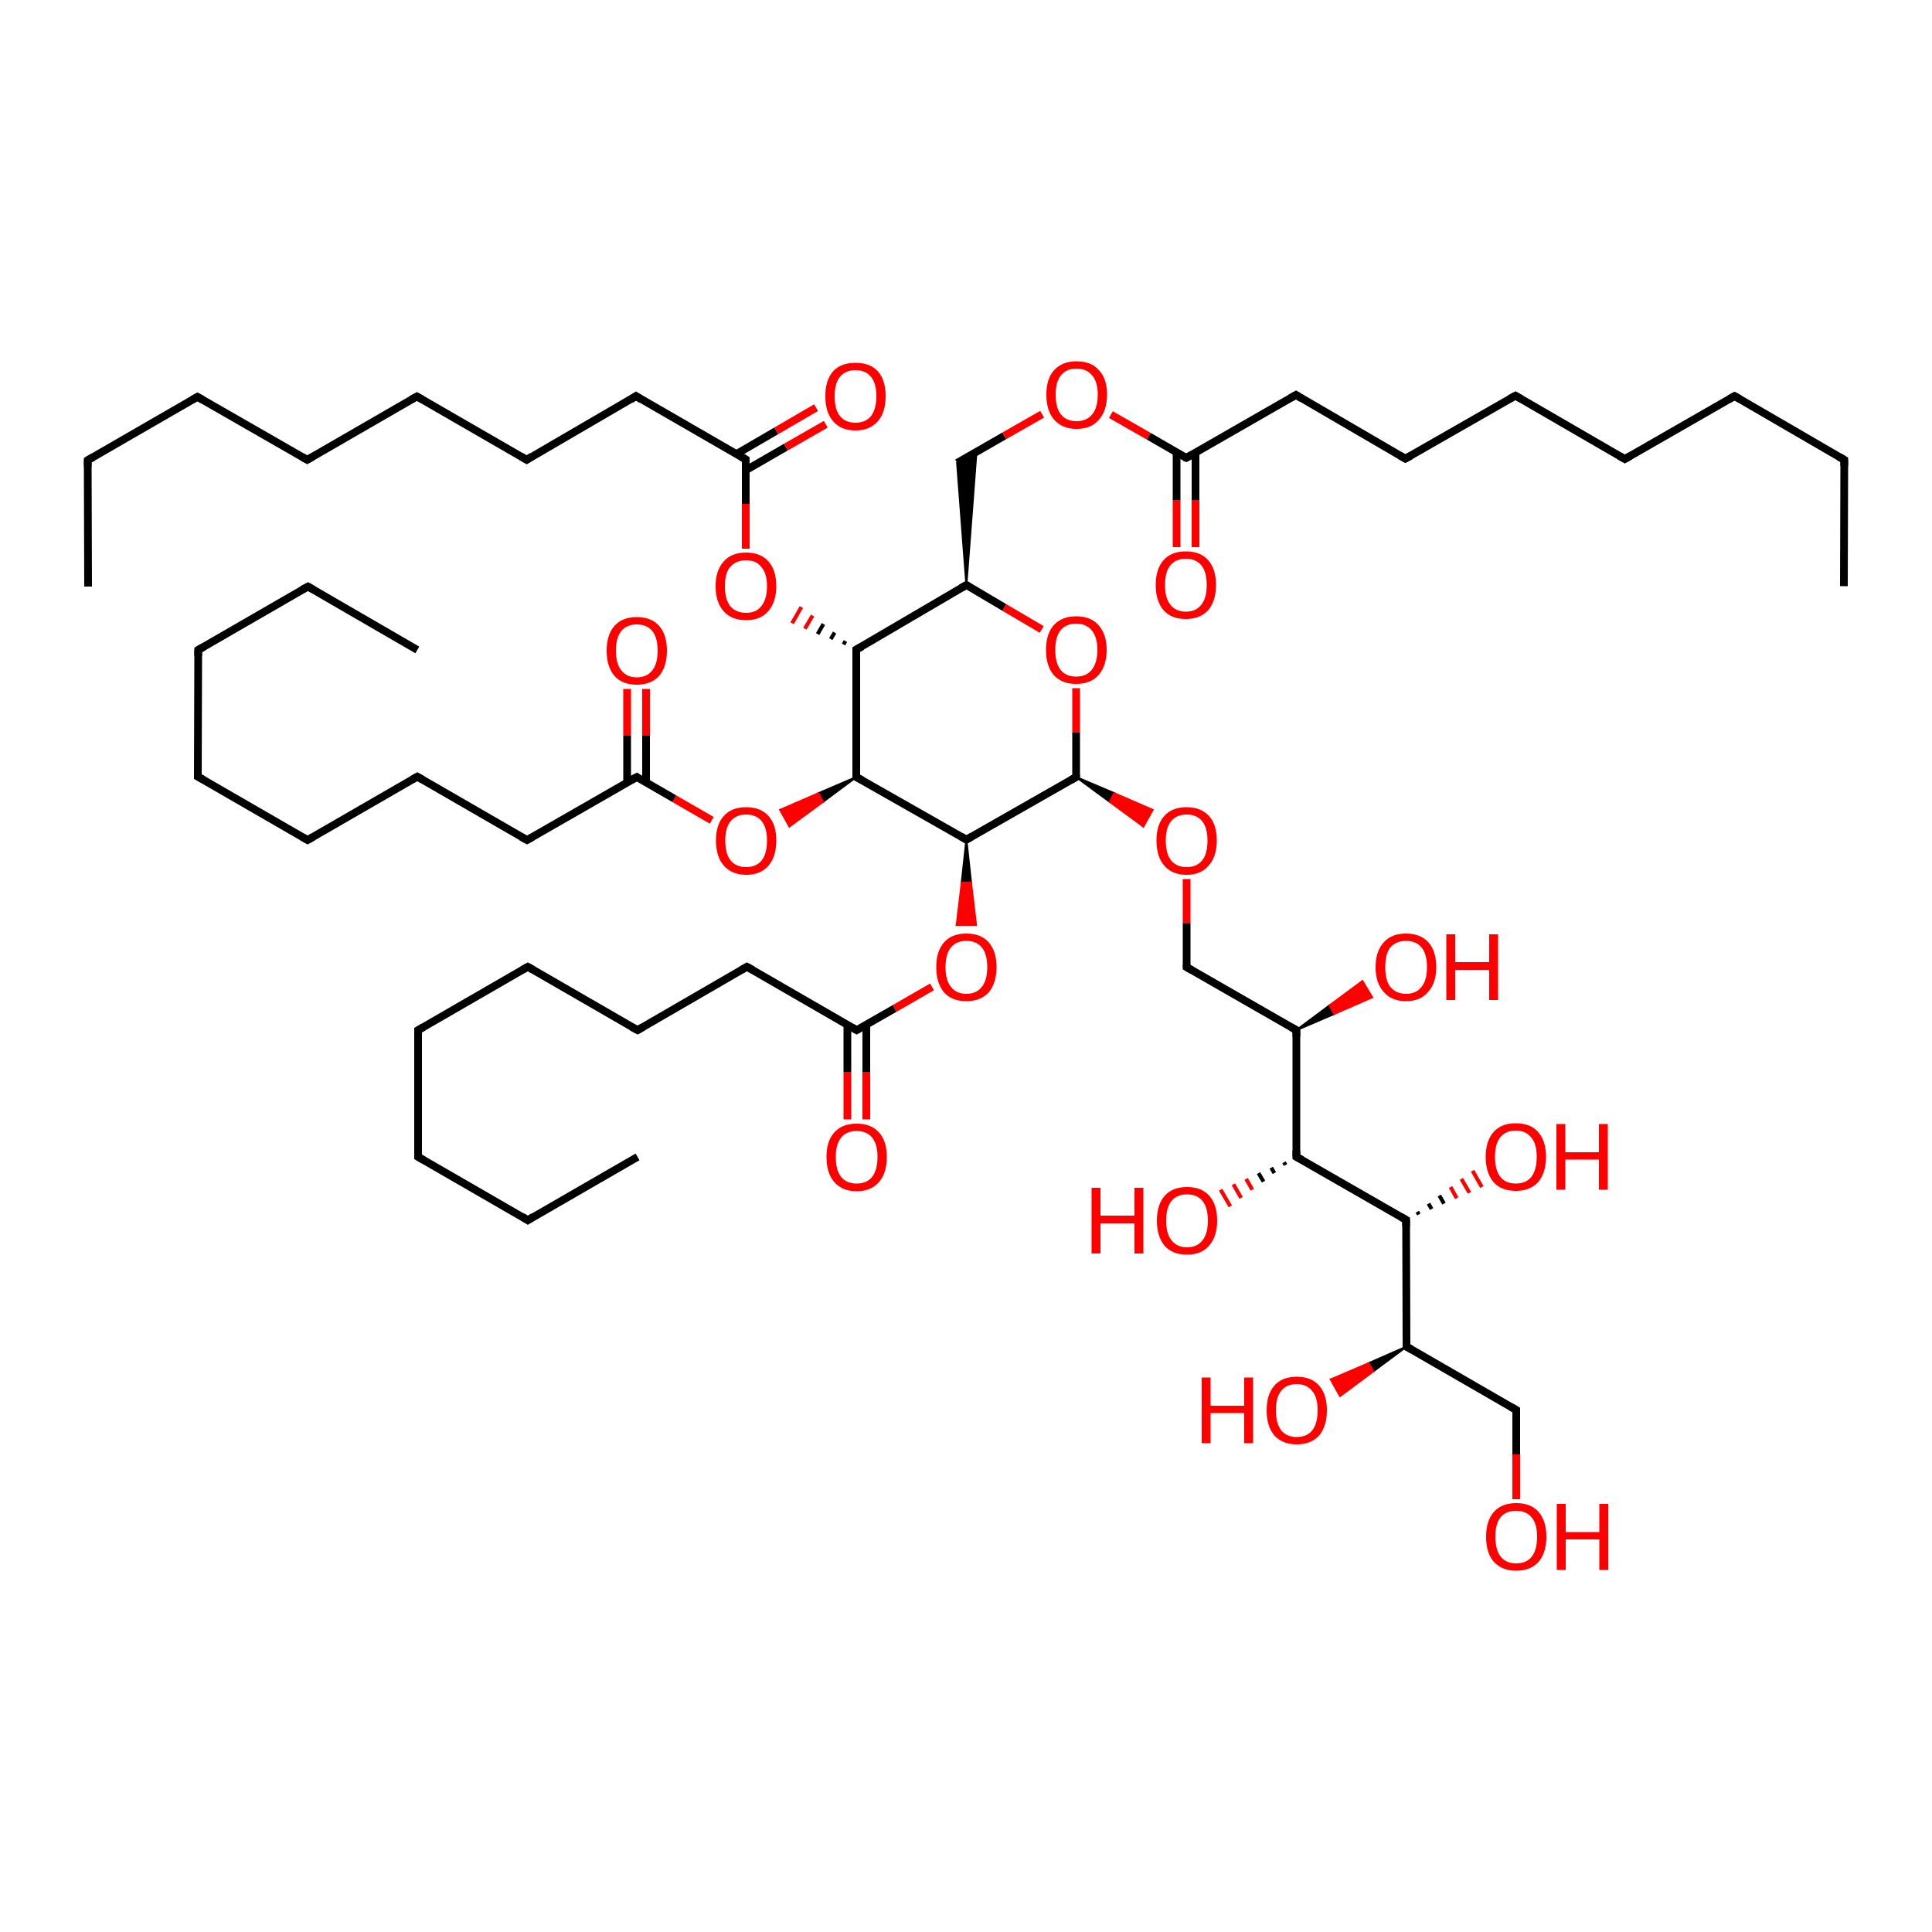 <?xml version='1.0' encoding='iso-8859-1'?>
<svg version='1.1' baseProfile='full'
              xmlns='http://www.w3.org/2000/svg'
                      xmlns:rdkit='http://www.rdkit.org/xml'
                      xmlns:xlink='http://www.w3.org/1999/xlink'
                  xml:space='preserve'
width='500px' height='500px' viewBox='0 0 500 500'>
<!-- END OF HEADER -->
<path class='bond-0 atom-0 atom-1' d='M 221.6,168.1 L 221.6,201.1' style='fill:none;fill-rule:evenodd;stroke:#000000;stroke-width:2.0px;stroke-linecap:butt;stroke-linejoin:miter;stroke-opacity:1' />
<path class='bond-1 atom-0 atom-5' d='M 221.6,168.1 L 250.1,151.4' style='fill:none;fill-rule:evenodd;stroke:#000000;stroke-width:2.0px;stroke-linecap:butt;stroke-linejoin:miter;stroke-opacity:1' />
<path class='bond-2 atom-1 atom-2' d='M 221.6,201.1 L 250.1,217.3' style='fill:none;fill-rule:evenodd;stroke:#000000;stroke-width:2.0px;stroke-linecap:butt;stroke-linejoin:miter;stroke-opacity:1' />
<path class='bond-3 atom-2 atom-3' d='M 250.1,217.3 L 278.5,201.1' style='fill:none;fill-rule:evenodd;stroke:#000000;stroke-width:2.0px;stroke-linecap:butt;stroke-linejoin:miter;stroke-opacity:1' />
<path class='bond-4 atom-3 atom-4' d='M 278.5,201.1 L 278.5,189.6' style='fill:none;fill-rule:evenodd;stroke:#000000;stroke-width:2.0px;stroke-linecap:butt;stroke-linejoin:miter;stroke-opacity:1' />
<path class='bond-4 atom-3 atom-4' d='M 278.5,189.6 L 278.5,178.1' style='fill:none;fill-rule:evenodd;stroke:#FF0000;stroke-width:2.0px;stroke-linecap:butt;stroke-linejoin:miter;stroke-opacity:1' />
<path class='bond-5 atom-4 atom-5' d='M 269.6,162.9 L 259.9,157.2' style='fill:none;fill-rule:evenodd;stroke:#FF0000;stroke-width:2.0px;stroke-linecap:butt;stroke-linejoin:miter;stroke-opacity:1' />
<path class='bond-5 atom-4 atom-5' d='M 259.9,157.2 L 250.1,151.4' style='fill:none;fill-rule:evenodd;stroke:#000000;stroke-width:2.0px;stroke-linecap:butt;stroke-linejoin:miter;stroke-opacity:1' />
<path class='bond-6 atom-3 atom-6' d='M 278.5,201.1 L 288.4,205.3 L 287.2,207.5 Z' style='fill:#000000;fill-rule:evenodd;fill-opacity:1;stroke:#000000;stroke-width:0.5px;stroke-linecap:butt;stroke-linejoin:miter;stroke-opacity:1;' />
<path class='bond-6 atom-3 atom-6' d='M 288.4,205.3 L 295.9,213.9 L 298.3,209.6 Z' style='fill:#FF0000;fill-rule:evenodd;fill-opacity:1;stroke:#FF0000;stroke-width:0.5px;stroke-linecap:butt;stroke-linejoin:miter;stroke-opacity:1;' />
<path class='bond-6 atom-3 atom-6' d='M 288.4,205.3 L 287.2,207.5 L 295.9,213.9 Z' style='fill:#FF0000;fill-rule:evenodd;fill-opacity:1;stroke:#FF0000;stroke-width:0.5px;stroke-linecap:butt;stroke-linejoin:miter;stroke-opacity:1;' />
<path class='bond-7 atom-2 atom-7' d='M 250.1,217.3 L 251.3,228.4 L 248.9,228.4 Z' style='fill:#000000;fill-rule:evenodd;fill-opacity:1;stroke:#000000;stroke-width:0.5px;stroke-linecap:butt;stroke-linejoin:miter;stroke-opacity:1;' />
<path class='bond-7 atom-2 atom-7' d='M 251.3,228.4 L 247.6,239.4 L 252.6,239.4 Z' style='fill:#FF0000;fill-rule:evenodd;fill-opacity:1;stroke:#FF0000;stroke-width:0.5px;stroke-linecap:butt;stroke-linejoin:miter;stroke-opacity:1;' />
<path class='bond-7 atom-2 atom-7' d='M 251.3,228.4 L 248.9,228.4 L 247.6,239.4 Z' style='fill:#FF0000;fill-rule:evenodd;fill-opacity:1;stroke:#FF0000;stroke-width:0.5px;stroke-linecap:butt;stroke-linejoin:miter;stroke-opacity:1;' />
<path class='bond-8 atom-1 atom-8' d='M 221.6,201.1 L 213.0,207.5 L 211.8,205.3 Z' style='fill:#000000;fill-rule:evenodd;fill-opacity:1;stroke:#000000;stroke-width:0.5px;stroke-linecap:butt;stroke-linejoin:miter;stroke-opacity:1;' />
<path class='bond-8 atom-1 atom-8' d='M 213.0,207.5 L 201.9,209.6 L 204.3,213.9 Z' style='fill:#FF0000;fill-rule:evenodd;fill-opacity:1;stroke:#FF0000;stroke-width:0.5px;stroke-linecap:butt;stroke-linejoin:miter;stroke-opacity:1;' />
<path class='bond-8 atom-1 atom-8' d='M 213.0,207.5 L 211.8,205.3 L 201.9,209.6 Z' style='fill:#FF0000;fill-rule:evenodd;fill-opacity:1;stroke:#FF0000;stroke-width:0.5px;stroke-linecap:butt;stroke-linejoin:miter;stroke-opacity:1;' />
<path class='bond-9 atom-5 atom-9' d='M 250.1,151.4 L 247.7,119.8 L 252.7,117.0 Z' style='fill:#000000;fill-rule:evenodd;fill-opacity:1;stroke:#000000;stroke-width:0.5px;stroke-linecap:butt;stroke-linejoin:miter;stroke-opacity:1;' />
<path class='bond-10 atom-0 atom-10' d='M 218.8,165.9 L 218.3,166.8' style='fill:none;fill-rule:evenodd;stroke:#000000;stroke-width:1.0px;stroke-linecap:butt;stroke-linejoin:miter;stroke-opacity:1' />
<path class='bond-10 atom-0 atom-10' d='M 216.0,163.7 L 215.0,165.4' style='fill:none;fill-rule:evenodd;stroke:#000000;stroke-width:1.0px;stroke-linecap:butt;stroke-linejoin:miter;stroke-opacity:1' />
<path class='bond-10 atom-0 atom-10' d='M 213.1,161.5 L 211.6,164.1' style='fill:none;fill-rule:evenodd;stroke:#000000;stroke-width:1.0px;stroke-linecap:butt;stroke-linejoin:miter;stroke-opacity:1' />
<path class='bond-10 atom-0 atom-10' d='M 210.3,159.3 L 208.3,162.7' style='fill:none;fill-rule:evenodd;stroke:#FF0000;stroke-width:1.0px;stroke-linecap:butt;stroke-linejoin:miter;stroke-opacity:1' />
<path class='bond-10 atom-0 atom-10' d='M 207.4,157.1 L 205.0,161.3' style='fill:none;fill-rule:evenodd;stroke:#FF0000;stroke-width:1.0px;stroke-linecap:butt;stroke-linejoin:miter;stroke-opacity:1' />
<path class='bond-11 atom-9 atom-11' d='M 247.7,119.8 L 259.9,112.8' style='fill:none;fill-rule:evenodd;stroke:#000000;stroke-width:2.0px;stroke-linecap:butt;stroke-linejoin:miter;stroke-opacity:1' />
<path class='bond-11 atom-9 atom-11' d='M 259.9,112.8 L 269.7,107.2' style='fill:none;fill-rule:evenodd;stroke:#FF0000;stroke-width:2.0px;stroke-linecap:butt;stroke-linejoin:miter;stroke-opacity:1' />
<path class='bond-12 atom-6 atom-12' d='M 307.1,227.5 L 307.1,238.9' style='fill:none;fill-rule:evenodd;stroke:#FF0000;stroke-width:2.0px;stroke-linecap:butt;stroke-linejoin:miter;stroke-opacity:1' />
<path class='bond-12 atom-6 atom-12' d='M 307.1,238.9 L 307.1,250.3' style='fill:none;fill-rule:evenodd;stroke:#000000;stroke-width:2.0px;stroke-linecap:butt;stroke-linejoin:miter;stroke-opacity:1' />
<path class='bond-13 atom-12 atom-13' d='M 307.1,250.3 L 335.5,266.6' style='fill:none;fill-rule:evenodd;stroke:#000000;stroke-width:2.0px;stroke-linecap:butt;stroke-linejoin:miter;stroke-opacity:1' />
<path class='bond-14 atom-13 atom-14' d='M 335.5,266.6 L 335.5,299.4' style='fill:none;fill-rule:evenodd;stroke:#000000;stroke-width:2.0px;stroke-linecap:butt;stroke-linejoin:miter;stroke-opacity:1' />
<path class='bond-15 atom-14 atom-15' d='M 335.5,299.4 L 363.9,315.7' style='fill:none;fill-rule:evenodd;stroke:#000000;stroke-width:2.0px;stroke-linecap:butt;stroke-linejoin:miter;stroke-opacity:1' />
<path class='bond-16 atom-15 atom-16' d='M 363.9,315.7 L 364.0,348.5' style='fill:none;fill-rule:evenodd;stroke:#000000;stroke-width:2.0px;stroke-linecap:butt;stroke-linejoin:miter;stroke-opacity:1' />
<path class='bond-17 atom-13 atom-17' d='M 335.5,266.6 L 344.1,260.2 L 345.3,262.4 Z' style='fill:#000000;fill-rule:evenodd;fill-opacity:1;stroke:#000000;stroke-width:0.5px;stroke-linecap:butt;stroke-linejoin:miter;stroke-opacity:1;' />
<path class='bond-17 atom-13 atom-17' d='M 344.1,260.2 L 355.1,258.1 L 352.6,253.9 Z' style='fill:#FF0000;fill-rule:evenodd;fill-opacity:1;stroke:#FF0000;stroke-width:0.5px;stroke-linecap:butt;stroke-linejoin:miter;stroke-opacity:1;' />
<path class='bond-17 atom-13 atom-17' d='M 344.1,260.2 L 345.3,262.4 L 355.1,258.1 Z' style='fill:#FF0000;fill-rule:evenodd;fill-opacity:1;stroke:#FF0000;stroke-width:0.5px;stroke-linecap:butt;stroke-linejoin:miter;stroke-opacity:1;' />
<path class='bond-18 atom-14 atom-18' d='M 332.7,301.5 L 332.3,300.8' style='fill:none;fill-rule:evenodd;stroke:#000000;stroke-width:1.0px;stroke-linecap:butt;stroke-linejoin:miter;stroke-opacity:1' />
<path class='bond-18 atom-14 atom-18' d='M 329.8,303.6 L 329.0,302.2' style='fill:none;fill-rule:evenodd;stroke:#000000;stroke-width:1.0px;stroke-linecap:butt;stroke-linejoin:miter;stroke-opacity:1' />
<path class='bond-18 atom-14 atom-18' d='M 327.0,305.8 L 325.7,303.6' style='fill:none;fill-rule:evenodd;stroke:#000000;stroke-width:1.0px;stroke-linecap:butt;stroke-linejoin:miter;stroke-opacity:1' />
<path class='bond-18 atom-14 atom-18' d='M 324.1,307.9 L 322.5,305.1' style='fill:none;fill-rule:evenodd;stroke:#FF0000;stroke-width:1.0px;stroke-linecap:butt;stroke-linejoin:miter;stroke-opacity:1' />
<path class='bond-18 atom-14 atom-18' d='M 321.2,310.0 L 319.2,306.5' style='fill:none;fill-rule:evenodd;stroke:#FF0000;stroke-width:1.0px;stroke-linecap:butt;stroke-linejoin:miter;stroke-opacity:1' />
<path class='bond-18 atom-14 atom-18' d='M 318.4,312.2 L 315.9,307.9' style='fill:none;fill-rule:evenodd;stroke:#FF0000;stroke-width:1.0px;stroke-linecap:butt;stroke-linejoin:miter;stroke-opacity:1' />
<path class='bond-19 atom-15 atom-19' d='M 366.8,313.6 L 367.2,314.3' style='fill:none;fill-rule:evenodd;stroke:#000000;stroke-width:1.0px;stroke-linecap:butt;stroke-linejoin:miter;stroke-opacity:1' />
<path class='bond-19 atom-15 atom-19' d='M 369.7,311.5 L 370.5,312.9' style='fill:none;fill-rule:evenodd;stroke:#000000;stroke-width:1.0px;stroke-linecap:butt;stroke-linejoin:miter;stroke-opacity:1' />
<path class='bond-19 atom-15 atom-19' d='M 372.5,309.4 L 373.7,311.5' style='fill:none;fill-rule:evenodd;stroke:#000000;stroke-width:1.0px;stroke-linecap:butt;stroke-linejoin:miter;stroke-opacity:1' />
<path class='bond-19 atom-15 atom-19' d='M 375.4,307.2 L 377.0,310.1' style='fill:none;fill-rule:evenodd;stroke:#FF0000;stroke-width:1.0px;stroke-linecap:butt;stroke-linejoin:miter;stroke-opacity:1' />
<path class='bond-19 atom-15 atom-19' d='M 378.2,305.1 L 380.3,308.7' style='fill:none;fill-rule:evenodd;stroke:#FF0000;stroke-width:1.0px;stroke-linecap:butt;stroke-linejoin:miter;stroke-opacity:1' />
<path class='bond-19 atom-15 atom-19' d='M 381.1,303.0 L 383.5,307.2' style='fill:none;fill-rule:evenodd;stroke:#FF0000;stroke-width:1.0px;stroke-linecap:butt;stroke-linejoin:miter;stroke-opacity:1' />
<path class='bond-20 atom-16 atom-20' d='M 364.0,348.5 L 392.4,364.9' style='fill:none;fill-rule:evenodd;stroke:#000000;stroke-width:2.0px;stroke-linecap:butt;stroke-linejoin:miter;stroke-opacity:1' />
<path class='bond-21 atom-20 atom-21' d='M 392.4,364.9 L 392.4,376.4' style='fill:none;fill-rule:evenodd;stroke:#000000;stroke-width:2.0px;stroke-linecap:butt;stroke-linejoin:miter;stroke-opacity:1' />
<path class='bond-21 atom-20 atom-21' d='M 392.4,376.4 L 392.4,388.0' style='fill:none;fill-rule:evenodd;stroke:#FF0000;stroke-width:2.0px;stroke-linecap:butt;stroke-linejoin:miter;stroke-opacity:1' />
<path class='bond-22 atom-16 atom-22' d='M 364.0,348.5 L 355.4,354.9 L 354.2,352.8 Z' style='fill:#000000;fill-rule:evenodd;fill-opacity:1;stroke:#000000;stroke-width:0.5px;stroke-linecap:butt;stroke-linejoin:miter;stroke-opacity:1;' />
<path class='bond-22 atom-16 atom-22' d='M 355.4,354.9 L 344.4,357.0 L 346.8,361.3 Z' style='fill:#FF0000;fill-rule:evenodd;fill-opacity:1;stroke:#FF0000;stroke-width:0.5px;stroke-linecap:butt;stroke-linejoin:miter;stroke-opacity:1;' />
<path class='bond-22 atom-16 atom-22' d='M 355.4,354.9 L 354.2,352.8 L 344.4,357.0 Z' style='fill:#FF0000;fill-rule:evenodd;fill-opacity:1;stroke:#FF0000;stroke-width:0.5px;stroke-linecap:butt;stroke-linejoin:miter;stroke-opacity:1;' />
<path class='bond-23 atom-11 atom-23' d='M 287.5,107.3 L 297.3,112.9' style='fill:none;fill-rule:evenodd;stroke:#FF0000;stroke-width:2.0px;stroke-linecap:butt;stroke-linejoin:miter;stroke-opacity:1' />
<path class='bond-23 atom-11 atom-23' d='M 297.3,112.9 L 307.0,118.5' style='fill:none;fill-rule:evenodd;stroke:#000000;stroke-width:2.0px;stroke-linecap:butt;stroke-linejoin:miter;stroke-opacity:1' />
<path class='bond-24 atom-23 atom-24' d='M 307.0,118.5 L 335.4,102.2' style='fill:none;fill-rule:evenodd;stroke:#000000;stroke-width:2.0px;stroke-linecap:butt;stroke-linejoin:miter;stroke-opacity:1' />
<path class='bond-25 atom-23 atom-25' d='M 304.5,117.1 L 304.5,129.4' style='fill:none;fill-rule:evenodd;stroke:#000000;stroke-width:2.0px;stroke-linecap:butt;stroke-linejoin:miter;stroke-opacity:1' />
<path class='bond-25 atom-23 atom-25' d='M 304.5,129.4 L 304.5,141.6' style='fill:none;fill-rule:evenodd;stroke:#FF0000;stroke-width:2.0px;stroke-linecap:butt;stroke-linejoin:miter;stroke-opacity:1' />
<path class='bond-25 atom-23 atom-25' d='M 309.4,117.1 L 309.4,129.4' style='fill:none;fill-rule:evenodd;stroke:#000000;stroke-width:2.0px;stroke-linecap:butt;stroke-linejoin:miter;stroke-opacity:1' />
<path class='bond-25 atom-23 atom-25' d='M 309.4,129.4 L 309.4,141.6' style='fill:none;fill-rule:evenodd;stroke:#FF0000;stroke-width:2.0px;stroke-linecap:butt;stroke-linejoin:miter;stroke-opacity:1' />
<path class='bond-26 atom-24 atom-26' d='M 335.4,102.2 L 363.7,118.7' style='fill:none;fill-rule:evenodd;stroke:#000000;stroke-width:2.0px;stroke-linecap:butt;stroke-linejoin:miter;stroke-opacity:1' />
<path class='bond-27 atom-10 atom-27' d='M 193.0,142.0 L 193.0,130.4' style='fill:none;fill-rule:evenodd;stroke:#FF0000;stroke-width:2.0px;stroke-linecap:butt;stroke-linejoin:miter;stroke-opacity:1' />
<path class='bond-27 atom-10 atom-27' d='M 193.0,130.4 L 193.0,118.9' style='fill:none;fill-rule:evenodd;stroke:#000000;stroke-width:2.0px;stroke-linecap:butt;stroke-linejoin:miter;stroke-opacity:1' />
<path class='bond-28 atom-27 atom-28' d='M 193.0,118.9 L 164.6,102.5' style='fill:none;fill-rule:evenodd;stroke:#000000;stroke-width:2.0px;stroke-linecap:butt;stroke-linejoin:miter;stroke-opacity:1' />
<path class='bond-29 atom-27 atom-29' d='M 193.0,121.7 L 203.4,115.7' style='fill:none;fill-rule:evenodd;stroke:#000000;stroke-width:2.0px;stroke-linecap:butt;stroke-linejoin:miter;stroke-opacity:1' />
<path class='bond-29 atom-27 atom-29' d='M 203.4,115.7 L 213.7,109.8' style='fill:none;fill-rule:evenodd;stroke:#FF0000;stroke-width:2.0px;stroke-linecap:butt;stroke-linejoin:miter;stroke-opacity:1' />
<path class='bond-29 atom-27 atom-29' d='M 190.6,117.5 L 200.9,111.5' style='fill:none;fill-rule:evenodd;stroke:#000000;stroke-width:2.0px;stroke-linecap:butt;stroke-linejoin:miter;stroke-opacity:1' />
<path class='bond-29 atom-27 atom-29' d='M 200.9,111.5 L 211.2,105.5' style='fill:none;fill-rule:evenodd;stroke:#FF0000;stroke-width:2.0px;stroke-linecap:butt;stroke-linejoin:miter;stroke-opacity:1' />
<path class='bond-30 atom-28 atom-30' d='M 164.6,102.5 L 136.3,119.0' style='fill:none;fill-rule:evenodd;stroke:#000000;stroke-width:2.0px;stroke-linecap:butt;stroke-linejoin:miter;stroke-opacity:1' />
<path class='bond-31 atom-8 atom-31' d='M 184.2,212.3 L 174.5,206.7' style='fill:none;fill-rule:evenodd;stroke:#FF0000;stroke-width:2.0px;stroke-linecap:butt;stroke-linejoin:miter;stroke-opacity:1' />
<path class='bond-31 atom-8 atom-31' d='M 174.5,206.7 L 164.8,201.1' style='fill:none;fill-rule:evenodd;stroke:#000000;stroke-width:2.0px;stroke-linecap:butt;stroke-linejoin:miter;stroke-opacity:1' />
<path class='bond-32 atom-31 atom-32' d='M 164.8,201.1 L 136.4,217.4' style='fill:none;fill-rule:evenodd;stroke:#000000;stroke-width:2.0px;stroke-linecap:butt;stroke-linejoin:miter;stroke-opacity:1' />
<path class='bond-33 atom-31 atom-33' d='M 167.2,202.5 L 167.2,190.4' style='fill:none;fill-rule:evenodd;stroke:#000000;stroke-width:2.0px;stroke-linecap:butt;stroke-linejoin:miter;stroke-opacity:1' />
<path class='bond-33 atom-31 atom-33' d='M 167.2,190.4 L 167.2,178.3' style='fill:none;fill-rule:evenodd;stroke:#FF0000;stroke-width:2.0px;stroke-linecap:butt;stroke-linejoin:miter;stroke-opacity:1' />
<path class='bond-33 atom-31 atom-33' d='M 162.3,202.5 L 162.3,190.4' style='fill:none;fill-rule:evenodd;stroke:#000000;stroke-width:2.0px;stroke-linecap:butt;stroke-linejoin:miter;stroke-opacity:1' />
<path class='bond-33 atom-31 atom-33' d='M 162.3,190.4 L 162.3,178.3' style='fill:none;fill-rule:evenodd;stroke:#FF0000;stroke-width:2.0px;stroke-linecap:butt;stroke-linejoin:miter;stroke-opacity:1' />
<path class='bond-34 atom-32 atom-34' d='M 136.4,217.4 L 108.0,201.0' style='fill:none;fill-rule:evenodd;stroke:#000000;stroke-width:2.0px;stroke-linecap:butt;stroke-linejoin:miter;stroke-opacity:1' />
<path class='bond-35 atom-7 atom-35' d='M 241.2,255.4 L 231.5,261.0' style='fill:none;fill-rule:evenodd;stroke:#FF0000;stroke-width:2.0px;stroke-linecap:butt;stroke-linejoin:miter;stroke-opacity:1' />
<path class='bond-35 atom-7 atom-35' d='M 231.5,261.0 L 221.7,266.6' style='fill:none;fill-rule:evenodd;stroke:#000000;stroke-width:2.0px;stroke-linecap:butt;stroke-linejoin:miter;stroke-opacity:1' />
<path class='bond-36 atom-35 atom-36' d='M 219.3,265.2 L 219.3,277.4' style='fill:none;fill-rule:evenodd;stroke:#000000;stroke-width:2.0px;stroke-linecap:butt;stroke-linejoin:miter;stroke-opacity:1' />
<path class='bond-36 atom-35 atom-36' d='M 219.3,277.4 L 219.3,289.7' style='fill:none;fill-rule:evenodd;stroke:#FF0000;stroke-width:2.0px;stroke-linecap:butt;stroke-linejoin:miter;stroke-opacity:1' />
<path class='bond-36 atom-35 atom-36' d='M 224.2,265.2 L 224.2,277.4' style='fill:none;fill-rule:evenodd;stroke:#000000;stroke-width:2.0px;stroke-linecap:butt;stroke-linejoin:miter;stroke-opacity:1' />
<path class='bond-36 atom-35 atom-36' d='M 224.2,277.4 L 224.2,289.7' style='fill:none;fill-rule:evenodd;stroke:#FF0000;stroke-width:2.0px;stroke-linecap:butt;stroke-linejoin:miter;stroke-opacity:1' />
<path class='bond-37 atom-35 atom-37' d='M 221.7,266.6 L 193.3,250.2' style='fill:none;fill-rule:evenodd;stroke:#000000;stroke-width:2.0px;stroke-linecap:butt;stroke-linejoin:miter;stroke-opacity:1' />
<path class='bond-38 atom-37 atom-38' d='M 193.3,250.2 L 165.0,266.6' style='fill:none;fill-rule:evenodd;stroke:#000000;stroke-width:2.0px;stroke-linecap:butt;stroke-linejoin:miter;stroke-opacity:1' />
<path class='bond-39 atom-26 atom-39' d='M 363.7,118.7 L 392.2,102.4' style='fill:none;fill-rule:evenodd;stroke:#000000;stroke-width:2.0px;stroke-linecap:butt;stroke-linejoin:miter;stroke-opacity:1' />
<path class='bond-40 atom-30 atom-40' d='M 136.3,119.0 L 107.9,102.6' style='fill:none;fill-rule:evenodd;stroke:#000000;stroke-width:2.0px;stroke-linecap:butt;stroke-linejoin:miter;stroke-opacity:1' />
<path class='bond-41 atom-34 atom-41' d='M 108.0,201.0 L 79.6,217.4' style='fill:none;fill-rule:evenodd;stroke:#000000;stroke-width:2.0px;stroke-linecap:butt;stroke-linejoin:miter;stroke-opacity:1' />
<path class='bond-42 atom-38 atom-42' d='M 165.0,266.6 L 136.6,250.2' style='fill:none;fill-rule:evenodd;stroke:#000000;stroke-width:2.0px;stroke-linecap:butt;stroke-linejoin:miter;stroke-opacity:1' />
<path class='bond-43 atom-39 atom-43' d='M 392.2,102.4 L 420.5,118.8' style='fill:none;fill-rule:evenodd;stroke:#000000;stroke-width:2.0px;stroke-linecap:butt;stroke-linejoin:miter;stroke-opacity:1' />
<path class='bond-44 atom-40 atom-44' d='M 107.9,102.6 L 79.5,119.0' style='fill:none;fill-rule:evenodd;stroke:#000000;stroke-width:2.0px;stroke-linecap:butt;stroke-linejoin:miter;stroke-opacity:1' />
<path class='bond-45 atom-41 atom-45' d='M 79.6,217.4 L 51.2,201.0' style='fill:none;fill-rule:evenodd;stroke:#000000;stroke-width:2.0px;stroke-linecap:butt;stroke-linejoin:miter;stroke-opacity:1' />
<path class='bond-46 atom-42 atom-46' d='M 136.6,250.2 L 108.2,266.6' style='fill:none;fill-rule:evenodd;stroke:#000000;stroke-width:2.0px;stroke-linecap:butt;stroke-linejoin:miter;stroke-opacity:1' />
<path class='bond-47 atom-43 atom-47' d='M 420.5,118.8 L 448.9,102.5' style='fill:none;fill-rule:evenodd;stroke:#000000;stroke-width:2.0px;stroke-linecap:butt;stroke-linejoin:miter;stroke-opacity:1' />
<path class='bond-48 atom-44 atom-48' d='M 79.5,119.0 L 51.1,102.7' style='fill:none;fill-rule:evenodd;stroke:#000000;stroke-width:2.0px;stroke-linecap:butt;stroke-linejoin:miter;stroke-opacity:1' />
<path class='bond-49 atom-45 atom-49' d='M 51.2,201.0 L 51.3,168.2' style='fill:none;fill-rule:evenodd;stroke:#000000;stroke-width:2.0px;stroke-linecap:butt;stroke-linejoin:miter;stroke-opacity:1' />
<path class='bond-50 atom-46 atom-50' d='M 108.2,266.6 L 108.2,299.4' style='fill:none;fill-rule:evenodd;stroke:#000000;stroke-width:2.0px;stroke-linecap:butt;stroke-linejoin:miter;stroke-opacity:1' />
<path class='bond-51 atom-47 atom-51' d='M 448.9,102.5 L 477.3,119.0' style='fill:none;fill-rule:evenodd;stroke:#000000;stroke-width:2.0px;stroke-linecap:butt;stroke-linejoin:miter;stroke-opacity:1' />
<path class='bond-52 atom-48 atom-52' d='M 51.1,102.7 L 22.7,119.1' style='fill:none;fill-rule:evenodd;stroke:#000000;stroke-width:2.0px;stroke-linecap:butt;stroke-linejoin:miter;stroke-opacity:1' />
<path class='bond-53 atom-49 atom-53' d='M 51.3,168.2 L 79.7,151.8' style='fill:none;fill-rule:evenodd;stroke:#000000;stroke-width:2.0px;stroke-linecap:butt;stroke-linejoin:miter;stroke-opacity:1' />
<path class='bond-54 atom-50 atom-54' d='M 108.2,299.4 L 136.6,315.8' style='fill:none;fill-rule:evenodd;stroke:#000000;stroke-width:2.0px;stroke-linecap:butt;stroke-linejoin:miter;stroke-opacity:1' />
<path class='bond-55 atom-52 atom-55' d='M 22.7,119.1 L 22.8,151.8' style='fill:none;fill-rule:evenodd;stroke:#000000;stroke-width:2.0px;stroke-linecap:butt;stroke-linejoin:miter;stroke-opacity:1' />
<path class='bond-56 atom-53 atom-56' d='M 79.7,151.8 L 108.0,168.2' style='fill:none;fill-rule:evenodd;stroke:#000000;stroke-width:2.0px;stroke-linecap:butt;stroke-linejoin:miter;stroke-opacity:1' />
<path class='bond-57 atom-54 atom-57' d='M 136.6,315.8 L 165.0,299.4' style='fill:none;fill-rule:evenodd;stroke:#000000;stroke-width:2.0px;stroke-linecap:butt;stroke-linejoin:miter;stroke-opacity:1' />
<path class='bond-58 atom-51 atom-58' d='M 477.3,119.0 L 477.2,151.7' style='fill:none;fill-rule:evenodd;stroke:#000000;stroke-width:2.0px;stroke-linecap:butt;stroke-linejoin:miter;stroke-opacity:1' />
<path d='M 221.6,169.8 L 221.6,168.1 L 223.1,167.3' style='fill:none;stroke:#000000;stroke-width:2.0px;stroke-linecap:butt;stroke-linejoin:miter;stroke-opacity:1;' />
<path d='M 221.6,199.4 L 221.6,201.1 L 223.1,201.9' style='fill:none;stroke:#000000;stroke-width:2.0px;stroke-linecap:butt;stroke-linejoin:miter;stroke-opacity:1;' />
<path d='M 248.7,216.5 L 250.1,217.3 L 251.5,216.5' style='fill:none;stroke:#000000;stroke-width:2.0px;stroke-linecap:butt;stroke-linejoin:miter;stroke-opacity:1;' />
<path d='M 277.1,201.9 L 278.5,201.1 L 278.5,200.5' style='fill:none;stroke:#000000;stroke-width:2.0px;stroke-linecap:butt;stroke-linejoin:miter;stroke-opacity:1;' />
<path d='M 248.7,152.2 L 250.1,151.4 L 250.6,151.7' style='fill:none;stroke:#000000;stroke-width:2.0px;stroke-linecap:butt;stroke-linejoin:miter;stroke-opacity:1;' />
<path d='M 307.1,249.7 L 307.1,250.3 L 308.5,251.1' style='fill:none;stroke:#000000;stroke-width:2.0px;stroke-linecap:butt;stroke-linejoin:miter;stroke-opacity:1;' />
<path d='M 334.1,265.8 L 335.5,266.6 L 335.5,268.3' style='fill:none;stroke:#000000;stroke-width:2.0px;stroke-linecap:butt;stroke-linejoin:miter;stroke-opacity:1;' />
<path d='M 335.5,297.8 L 335.5,299.4 L 337.0,300.2' style='fill:none;stroke:#000000;stroke-width:2.0px;stroke-linecap:butt;stroke-linejoin:miter;stroke-opacity:1;' />
<path d='M 362.5,314.9 L 363.9,315.7 L 363.9,317.4' style='fill:none;stroke:#000000;stroke-width:2.0px;stroke-linecap:butt;stroke-linejoin:miter;stroke-opacity:1;' />
<path d='M 364.0,346.9 L 364.0,348.5 L 365.4,349.3' style='fill:none;stroke:#000000;stroke-width:2.0px;stroke-linecap:butt;stroke-linejoin:miter;stroke-opacity:1;' />
<path d='M 391.0,364.1 L 392.4,364.9 L 392.4,365.5' style='fill:none;stroke:#000000;stroke-width:2.0px;stroke-linecap:butt;stroke-linejoin:miter;stroke-opacity:1;' />
<path d='M 306.5,118.3 L 307.0,118.5 L 308.4,117.7' style='fill:none;stroke:#000000;stroke-width:2.0px;stroke-linecap:butt;stroke-linejoin:miter;stroke-opacity:1;' />
<path d='M 334.0,103.0 L 335.4,102.2 L 336.8,103.1' style='fill:none;stroke:#000000;stroke-width:2.0px;stroke-linecap:butt;stroke-linejoin:miter;stroke-opacity:1;' />
<path d='M 362.3,117.9 L 363.7,118.7 L 365.2,117.9' style='fill:none;stroke:#000000;stroke-width:2.0px;stroke-linecap:butt;stroke-linejoin:miter;stroke-opacity:1;' />
<path d='M 193.0,119.5 L 193.0,118.9 L 191.6,118.1' style='fill:none;stroke:#000000;stroke-width:2.0px;stroke-linecap:butt;stroke-linejoin:miter;stroke-opacity:1;' />
<path d='M 166.0,103.4 L 164.6,102.5 L 163.2,103.4' style='fill:none;stroke:#000000;stroke-width:2.0px;stroke-linecap:butt;stroke-linejoin:miter;stroke-opacity:1;' />
<path d='M 137.7,118.1 L 136.3,119.0 L 134.8,118.1' style='fill:none;stroke:#000000;stroke-width:2.0px;stroke-linecap:butt;stroke-linejoin:miter;stroke-opacity:1;' />
<path d='M 165.2,201.4 L 164.8,201.1 L 163.3,201.9' style='fill:none;stroke:#000000;stroke-width:2.0px;stroke-linecap:butt;stroke-linejoin:miter;stroke-opacity:1;' />
<path d='M 137.8,216.6 L 136.4,217.4 L 134.9,216.6' style='fill:none;stroke:#000000;stroke-width:2.0px;stroke-linecap:butt;stroke-linejoin:miter;stroke-opacity:1;' />
<path d='M 109.4,201.8 L 108.0,201.0 L 106.6,201.8' style='fill:none;stroke:#000000;stroke-width:2.0px;stroke-linecap:butt;stroke-linejoin:miter;stroke-opacity:1;' />
<path d='M 222.2,266.3 L 221.7,266.6 L 220.3,265.8' style='fill:none;stroke:#000000;stroke-width:2.0px;stroke-linecap:butt;stroke-linejoin:miter;stroke-opacity:1;' />
<path d='M 194.8,251.0 L 193.3,250.2 L 191.9,251.0' style='fill:none;stroke:#000000;stroke-width:2.0px;stroke-linecap:butt;stroke-linejoin:miter;stroke-opacity:1;' />
<path d='M 166.4,265.8 L 165.0,266.6 L 163.5,265.8' style='fill:none;stroke:#000000;stroke-width:2.0px;stroke-linecap:butt;stroke-linejoin:miter;stroke-opacity:1;' />
<path d='M 390.7,103.2 L 392.2,102.4 L 393.6,103.2' style='fill:none;stroke:#000000;stroke-width:2.0px;stroke-linecap:butt;stroke-linejoin:miter;stroke-opacity:1;' />
<path d='M 109.3,103.4 L 107.9,102.6 L 106.4,103.4' style='fill:none;stroke:#000000;stroke-width:2.0px;stroke-linecap:butt;stroke-linejoin:miter;stroke-opacity:1;' />
<path d='M 81.0,216.6 L 79.6,217.4 L 78.2,216.6' style='fill:none;stroke:#000000;stroke-width:2.0px;stroke-linecap:butt;stroke-linejoin:miter;stroke-opacity:1;' />
<path d='M 138.0,251.0 L 136.6,250.2 L 135.2,251.0' style='fill:none;stroke:#000000;stroke-width:2.0px;stroke-linecap:butt;stroke-linejoin:miter;stroke-opacity:1;' />
<path d='M 419.1,118.0 L 420.5,118.8 L 421.9,118.0' style='fill:none;stroke:#000000;stroke-width:2.0px;stroke-linecap:butt;stroke-linejoin:miter;stroke-opacity:1;' />
<path d='M 80.9,118.2 L 79.5,119.0 L 78.1,118.2' style='fill:none;stroke:#000000;stroke-width:2.0px;stroke-linecap:butt;stroke-linejoin:miter;stroke-opacity:1;' />
<path d='M 52.7,201.8 L 51.2,201.0 L 51.2,199.3' style='fill:none;stroke:#000000;stroke-width:2.0px;stroke-linecap:butt;stroke-linejoin:miter;stroke-opacity:1;' />
<path d='M 109.6,265.8 L 108.2,266.6 L 108.2,268.2' style='fill:none;stroke:#000000;stroke-width:2.0px;stroke-linecap:butt;stroke-linejoin:miter;stroke-opacity:1;' />
<path d='M 447.5,103.3 L 448.9,102.5 L 450.3,103.3' style='fill:none;stroke:#000000;stroke-width:2.0px;stroke-linecap:butt;stroke-linejoin:miter;stroke-opacity:1;' />
<path d='M 52.5,103.5 L 51.1,102.7 L 49.7,103.5' style='fill:none;stroke:#000000;stroke-width:2.0px;stroke-linecap:butt;stroke-linejoin:miter;stroke-opacity:1;' />
<path d='M 51.3,169.8 L 51.3,168.2 L 52.7,167.4' style='fill:none;stroke:#000000;stroke-width:2.0px;stroke-linecap:butt;stroke-linejoin:miter;stroke-opacity:1;' />
<path d='M 108.2,297.7 L 108.2,299.4 L 109.6,300.2' style='fill:none;stroke:#000000;stroke-width:2.0px;stroke-linecap:butt;stroke-linejoin:miter;stroke-opacity:1;' />
<path d='M 475.9,118.2 L 477.3,119.0 L 477.3,120.6' style='fill:none;stroke:#000000;stroke-width:2.0px;stroke-linecap:butt;stroke-linejoin:miter;stroke-opacity:1;' />
<path d='M 24.1,118.3 L 22.7,119.1 L 22.7,120.7' style='fill:none;stroke:#000000;stroke-width:2.0px;stroke-linecap:butt;stroke-linejoin:miter;stroke-opacity:1;' />
<path d='M 78.2,152.6 L 79.7,151.8 L 81.1,152.6' style='fill:none;stroke:#000000;stroke-width:2.0px;stroke-linecap:butt;stroke-linejoin:miter;stroke-opacity:1;' />
<path d='M 135.2,314.9 L 136.6,315.8 L 138.0,314.9' style='fill:none;stroke:#000000;stroke-width:2.0px;stroke-linecap:butt;stroke-linejoin:miter;stroke-opacity:1;' />
<path class='atom-4' d='M 270.7 168.2
Q 270.7 164.1, 272.7 161.8
Q 274.8 159.5, 278.5 159.5
Q 282.3 159.5, 284.3 161.8
Q 286.4 164.1, 286.4 168.2
Q 286.4 172.3, 284.3 174.7
Q 282.3 177.0, 278.5 177.0
Q 274.8 177.0, 272.7 174.7
Q 270.7 172.3, 270.7 168.2
M 278.5 175.1
Q 281.1 175.1, 282.5 173.4
Q 284.0 171.6, 284.0 168.2
Q 284.0 164.8, 282.5 163.1
Q 281.1 161.4, 278.5 161.4
Q 275.9 161.4, 274.5 163.1
Q 273.1 164.8, 273.1 168.2
Q 273.1 171.6, 274.5 173.4
Q 275.9 175.1, 278.5 175.1
' fill='#FF0000'/>
<path class='atom-6' d='M 299.3 217.5
Q 299.3 213.4, 301.3 211.2
Q 303.3 208.9, 307.1 208.9
Q 310.8 208.9, 312.9 211.2
Q 314.9 213.4, 314.9 217.5
Q 314.9 221.7, 312.8 224.0
Q 310.8 226.4, 307.1 226.4
Q 303.3 226.4, 301.3 224.0
Q 299.3 221.7, 299.3 217.5
M 307.1 224.4
Q 309.7 224.4, 311.1 222.7
Q 312.5 221.0, 312.5 217.5
Q 312.5 214.2, 311.1 212.5
Q 309.7 210.8, 307.1 210.8
Q 304.5 210.8, 303.1 212.5
Q 301.7 214.2, 301.7 217.5
Q 301.7 221.0, 303.1 222.7
Q 304.5 224.4, 307.1 224.4
' fill='#FF0000'/>
<path class='atom-7' d='M 242.3 250.3
Q 242.3 246.2, 244.3 243.9
Q 246.3 241.6, 250.1 241.6
Q 253.9 241.6, 255.9 243.9
Q 257.9 246.2, 257.9 250.3
Q 257.9 254.4, 255.9 256.8
Q 253.8 259.1, 250.1 259.1
Q 246.3 259.1, 244.3 256.8
Q 242.3 254.4, 242.3 250.3
M 250.1 257.2
Q 252.7 257.2, 254.1 255.4
Q 255.5 253.7, 255.5 250.3
Q 255.5 246.9, 254.1 245.2
Q 252.7 243.5, 250.1 243.5
Q 247.5 243.5, 246.1 245.2
Q 244.7 246.9, 244.7 250.3
Q 244.7 253.7, 246.1 255.4
Q 247.5 257.2, 250.1 257.2
' fill='#FF0000'/>
<path class='atom-8' d='M 185.3 217.5
Q 185.3 213.4, 187.3 211.2
Q 189.3 208.9, 193.1 208.9
Q 196.9 208.9, 198.9 211.2
Q 200.9 213.4, 200.9 217.5
Q 200.9 221.7, 198.9 224.0
Q 196.9 226.4, 193.1 226.4
Q 189.4 226.4, 187.3 224.0
Q 185.3 221.7, 185.3 217.5
M 193.1 224.4
Q 195.7 224.4, 197.1 222.7
Q 198.5 221.0, 198.5 217.5
Q 198.5 214.2, 197.1 212.5
Q 195.7 210.8, 193.1 210.8
Q 190.5 210.8, 189.1 212.5
Q 187.7 214.2, 187.7 217.5
Q 187.7 221.0, 189.1 222.7
Q 190.5 224.4, 193.1 224.4
' fill='#FF0000'/>
<path class='atom-10' d='M 185.2 151.7
Q 185.2 147.6, 187.3 145.3
Q 189.3 143.0, 193.1 143.0
Q 196.8 143.0, 198.9 145.3
Q 200.9 147.6, 200.9 151.7
Q 200.9 155.8, 198.8 158.2
Q 196.8 160.5, 193.1 160.5
Q 189.3 160.5, 187.3 158.2
Q 185.2 155.9, 185.2 151.7
M 193.1 158.6
Q 195.7 158.6, 197.0 156.9
Q 198.5 155.1, 198.5 151.7
Q 198.5 148.4, 197.0 146.7
Q 195.7 145.0, 193.1 145.0
Q 190.5 145.0, 189.0 146.7
Q 187.6 148.3, 187.6 151.7
Q 187.6 155.1, 189.0 156.9
Q 190.5 158.6, 193.1 158.6
' fill='#FF0000'/>
<path class='atom-11' d='M 270.8 102.1
Q 270.8 98.0, 272.8 95.8
Q 274.9 93.5, 278.6 93.5
Q 282.4 93.5, 284.4 95.8
Q 286.5 98.0, 286.5 102.1
Q 286.5 106.3, 284.4 108.6
Q 282.4 111.0, 278.6 111.0
Q 274.9 111.0, 272.8 108.6
Q 270.8 106.3, 270.8 102.1
M 278.6 109.0
Q 281.2 109.0, 282.6 107.3
Q 284.1 105.6, 284.1 102.1
Q 284.1 98.8, 282.6 97.1
Q 281.2 95.4, 278.6 95.4
Q 276.0 95.4, 274.6 97.1
Q 273.2 98.8, 273.2 102.1
Q 273.2 105.6, 274.6 107.3
Q 276.0 109.0, 278.6 109.0
' fill='#FF0000'/>
<path class='atom-17' d='M 356.0 250.3
Q 356.0 246.2, 358.1 243.9
Q 360.1 241.6, 363.9 241.6
Q 367.6 241.6, 369.7 243.9
Q 371.7 246.2, 371.7 250.3
Q 371.7 254.4, 369.6 256.7
Q 367.6 259.1, 363.9 259.1
Q 360.1 259.1, 358.1 256.7
Q 356.0 254.4, 356.0 250.3
M 363.9 257.2
Q 366.5 257.2, 367.9 255.4
Q 369.3 253.7, 369.3 250.3
Q 369.3 246.9, 367.9 245.2
Q 366.5 243.5, 363.9 243.5
Q 361.3 243.5, 359.8 245.2
Q 358.5 246.9, 358.5 250.3
Q 358.5 253.7, 359.8 255.4
Q 361.3 257.2, 363.9 257.2
' fill='#FF0000'/>
<path class='atom-17' d='M 374.3 241.8
L 376.6 241.8
L 376.6 249.0
L 385.4 249.0
L 385.4 241.8
L 387.7 241.8
L 387.7 258.8
L 385.4 258.8
L 385.4 251.0
L 376.6 251.0
L 376.6 258.8
L 374.3 258.8
L 374.3 241.8
' fill='#FF0000'/>
<path class='atom-18' d='M 282.5 307.4
L 284.8 307.4
L 284.8 314.6
L 293.6 314.6
L 293.6 307.4
L 295.9 307.4
L 295.9 324.4
L 293.6 324.4
L 293.6 316.6
L 284.8 316.6
L 284.8 324.4
L 282.5 324.4
L 282.5 307.4
' fill='#FF0000'/>
<path class='atom-18' d='M 299.4 315.9
Q 299.4 311.8, 301.4 309.5
Q 303.4 307.2, 307.2 307.2
Q 311.0 307.2, 313.0 309.5
Q 315.0 311.8, 315.0 315.9
Q 315.0 320.0, 312.9 322.4
Q 310.9 324.7, 307.2 324.7
Q 303.4 324.7, 301.4 322.4
Q 299.4 320.0, 299.4 315.9
M 307.2 322.8
Q 309.8 322.8, 311.2 321.0
Q 312.6 319.3, 312.6 315.9
Q 312.6 312.5, 311.2 310.8
Q 309.8 309.1, 307.2 309.1
Q 304.6 309.1, 303.2 310.8
Q 301.8 312.5, 301.8 315.9
Q 301.8 319.3, 303.2 321.0
Q 304.6 322.8, 307.2 322.8
' fill='#FF0000'/>
<path class='atom-19' d='M 384.5 299.4
Q 384.5 295.3, 386.5 293.0
Q 388.5 290.7, 392.3 290.7
Q 396.1 290.7, 398.1 293.0
Q 400.1 295.3, 400.1 299.4
Q 400.1 303.5, 398.1 305.9
Q 396.0 308.2, 392.3 308.2
Q 388.5 308.2, 386.5 305.9
Q 384.5 303.5, 384.5 299.4
M 392.3 306.3
Q 394.9 306.3, 396.3 304.6
Q 397.7 302.8, 397.7 299.4
Q 397.7 296.0, 396.3 294.4
Q 394.9 292.6, 392.3 292.6
Q 389.7 292.6, 388.3 294.3
Q 386.9 296.0, 386.9 299.4
Q 386.9 302.8, 388.3 304.6
Q 389.7 306.3, 392.3 306.3
' fill='#FF0000'/>
<path class='atom-19' d='M 402.8 290.9
L 405.1 290.9
L 405.1 298.2
L 413.8 298.2
L 413.8 290.9
L 416.1 290.9
L 416.1 307.9
L 413.8 307.9
L 413.8 300.1
L 405.1 300.1
L 405.1 307.9
L 402.8 307.9
L 402.8 290.9
' fill='#FF0000'/>
<path class='atom-21' d='M 384.6 397.7
Q 384.6 393.6, 386.6 391.3
Q 388.6 389.0, 392.4 389.0
Q 396.2 389.0, 398.2 391.3
Q 400.2 393.6, 400.2 397.7
Q 400.2 401.8, 398.2 404.2
Q 396.1 406.5, 392.4 406.5
Q 388.7 406.5, 386.6 404.2
Q 384.6 401.9, 384.6 397.7
M 392.4 404.6
Q 395.0 404.6, 396.4 402.9
Q 397.8 401.1, 397.8 397.7
Q 397.8 394.4, 396.4 392.7
Q 395.0 391.0, 392.4 391.0
Q 389.8 391.0, 388.4 392.6
Q 387.0 394.3, 387.0 397.7
Q 387.0 401.1, 388.4 402.9
Q 389.8 404.6, 392.4 404.6
' fill='#FF0000'/>
<path class='atom-21' d='M 402.9 389.2
L 405.2 389.2
L 405.2 396.5
L 413.9 396.5
L 413.9 389.2
L 416.2 389.2
L 416.2 406.3
L 413.9 406.3
L 413.9 398.4
L 405.2 398.4
L 405.2 406.3
L 402.9 406.3
L 402.9 389.2
' fill='#FF0000'/>
<path class='atom-22' d='M 311.0 356.5
L 313.3 356.5
L 313.3 363.8
L 322.0 363.8
L 322.0 356.5
L 324.3 356.5
L 324.3 373.5
L 322.0 373.5
L 322.0 365.7
L 313.3 365.7
L 313.3 373.5
L 311.0 373.5
L 311.0 356.5
' fill='#FF0000'/>
<path class='atom-22' d='M 327.8 365.0
Q 327.8 360.9, 329.8 358.6
Q 331.8 356.3, 335.6 356.3
Q 339.4 356.3, 341.4 358.6
Q 343.4 360.9, 343.4 365.0
Q 343.4 369.1, 341.4 371.5
Q 339.3 373.8, 335.6 373.8
Q 331.9 373.8, 329.8 371.5
Q 327.8 369.1, 327.8 365.0
M 335.6 371.9
Q 338.2 371.9, 339.6 370.2
Q 341.0 368.4, 341.0 365.0
Q 341.0 361.6, 339.6 360.0
Q 338.2 358.2, 335.6 358.2
Q 333.0 358.2, 331.6 359.9
Q 330.2 361.6, 330.2 365.0
Q 330.2 368.4, 331.6 370.2
Q 333.0 371.9, 335.6 371.9
' fill='#FF0000'/>
<path class='atom-25' d='M 299.1 151.4
Q 299.1 147.3, 301.1 145.0
Q 303.1 142.7, 306.9 142.7
Q 310.7 142.7, 312.7 145.0
Q 314.7 147.3, 314.7 151.4
Q 314.7 155.5, 312.7 157.9
Q 310.6 160.2, 306.9 160.2
Q 303.1 160.2, 301.1 157.9
Q 299.1 155.5, 299.1 151.4
M 306.9 158.3
Q 309.5 158.3, 310.9 156.5
Q 312.3 154.8, 312.3 151.4
Q 312.3 148.0, 310.9 146.3
Q 309.5 144.6, 306.9 144.6
Q 304.3 144.6, 302.9 146.3
Q 301.5 148.0, 301.5 151.4
Q 301.5 154.8, 302.9 156.5
Q 304.3 158.3, 306.9 158.3
' fill='#FF0000'/>
<path class='atom-29' d='M 213.6 102.5
Q 213.6 98.4, 215.6 96.1
Q 217.6 93.9, 221.4 93.9
Q 225.2 93.9, 227.2 96.1
Q 229.2 98.4, 229.2 102.5
Q 229.2 106.7, 227.2 109.0
Q 225.1 111.4, 221.4 111.4
Q 217.6 111.4, 215.6 109.0
Q 213.6 106.7, 213.6 102.5
M 221.4 109.4
Q 224.0 109.4, 225.4 107.7
Q 226.8 105.9, 226.8 102.5
Q 226.8 99.2, 225.4 97.5
Q 224.0 95.8, 221.4 95.8
Q 218.8 95.8, 217.4 97.5
Q 216.0 99.2, 216.0 102.5
Q 216.0 106.0, 217.4 107.7
Q 218.8 109.4, 221.4 109.4
' fill='#FF0000'/>
<path class='atom-33' d='M 157.0 168.4
Q 157.0 164.3, 159.0 162.0
Q 161.0 159.7, 164.8 159.7
Q 168.6 159.7, 170.6 162.0
Q 172.6 164.3, 172.6 168.4
Q 172.6 172.5, 170.6 174.9
Q 168.5 177.2, 164.8 177.2
Q 161.0 177.2, 159.0 174.9
Q 157.0 172.5, 157.0 168.4
M 164.8 175.3
Q 167.4 175.3, 168.8 173.5
Q 170.2 171.8, 170.2 168.4
Q 170.2 165.0, 168.8 163.3
Q 167.4 161.6, 164.8 161.6
Q 162.2 161.6, 160.8 163.3
Q 159.4 165.0, 159.4 168.4
Q 159.4 171.8, 160.8 173.5
Q 162.2 175.3, 164.8 175.3
' fill='#FF0000'/>
<path class='atom-36' d='M 213.9 299.4
Q 213.9 295.3, 215.9 293.1
Q 217.9 290.8, 221.7 290.8
Q 225.5 290.8, 227.5 293.1
Q 229.5 295.3, 229.5 299.4
Q 229.5 303.6, 227.5 305.9
Q 225.4 308.3, 221.7 308.3
Q 218.0 308.3, 215.9 305.9
Q 213.9 303.6, 213.9 299.4
M 221.7 306.3
Q 224.3 306.3, 225.7 304.6
Q 227.1 302.8, 227.1 299.4
Q 227.1 296.1, 225.7 294.4
Q 224.3 292.7, 221.7 292.7
Q 219.1 292.7, 217.7 294.4
Q 216.3 296.1, 216.3 299.4
Q 216.3 302.9, 217.7 304.6
Q 219.1 306.3, 221.7 306.3
' fill='#FF0000'/>
</svg>

